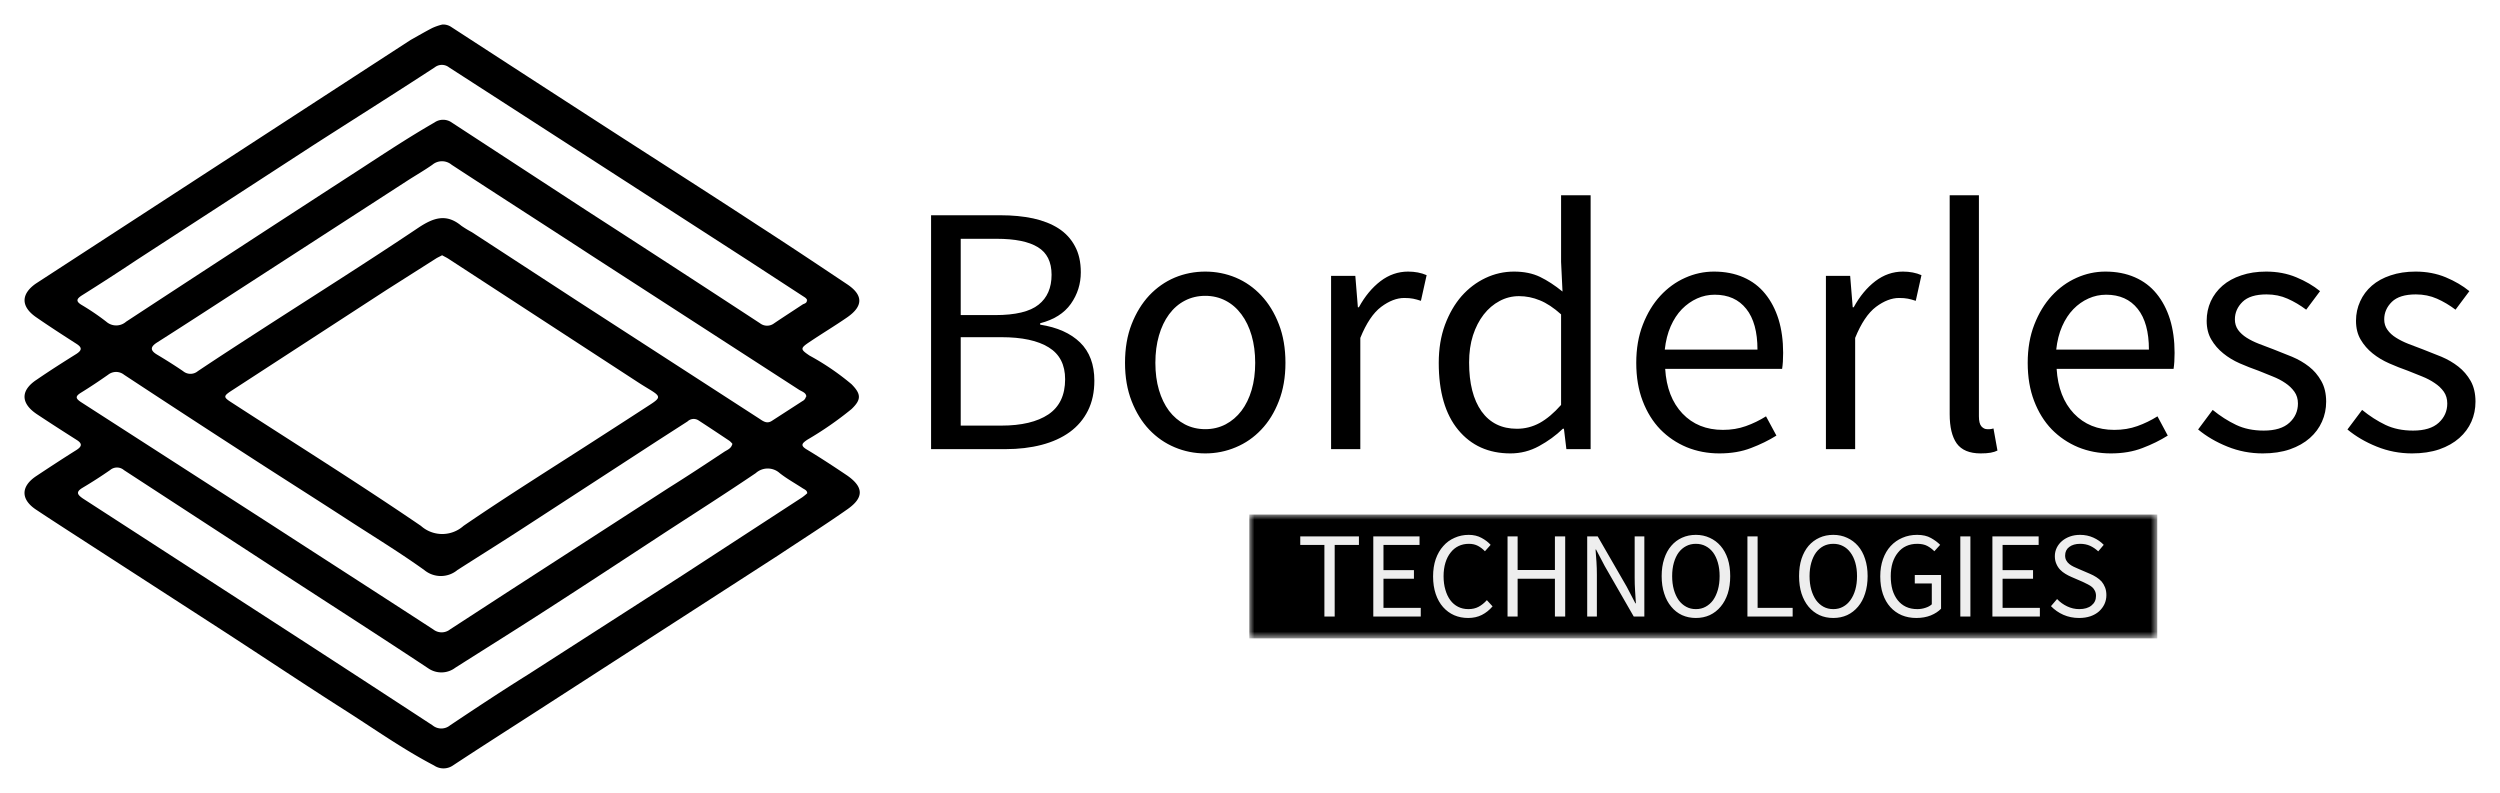 <svg xmlns="http://www.w3.org/2000/svg" xmlns:xlink="http://www.w3.org/1999/xlink" version="1.0" x="0" y="0" width="2400" height="761.186" viewBox="47.284 86.079 245.432 77.842" preserveAspectRatio="xMidYMid meet" color-interpolation-filters="sRGB"><g><defs><linearGradient id="92" x1="0%" y1="0%" x2="100%" y2="0%"><stop offset="0%" stop-color="#fa71cd"></stop> <stop offset="100%" stop-color="#9b59b6"></stop></linearGradient><linearGradient id="93" x1="0%" y1="0%" x2="100%" y2="0%"><stop offset="0%" stop-color="#f9d423"></stop> <stop offset="100%" stop-color="#f83600"></stop></linearGradient><linearGradient id="94" x1="0%" y1="0%" x2="100%" y2="0%"><stop offset="0%" stop-color="#0064d2"></stop> <stop offset="100%" stop-color="#1cb0f6"></stop></linearGradient><linearGradient id="95" x1="0%" y1="0%" x2="100%" y2="0%"><stop offset="0%" stop-color="#f00978"></stop> <stop offset="100%" stop-color="#3f51b1"></stop></linearGradient><linearGradient id="96" x1="0%" y1="0%" x2="100%" y2="0%"><stop offset="0%" stop-color="#7873f5"></stop> <stop offset="100%" stop-color="#ec77ab"></stop></linearGradient><linearGradient id="97" x1="0%" y1="0%" x2="100%" y2="0%"><stop offset="0%" stop-color="#f9d423"></stop> <stop offset="100%" stop-color="#e14fad"></stop></linearGradient><linearGradient id="98" x1="0%" y1="0%" x2="100%" y2="0%"><stop offset="0%" stop-color="#009efd"></stop> <stop offset="100%" stop-color="#2af598"></stop></linearGradient><linearGradient id="99" x1="0%" y1="0%" x2="100%" y2="0%"><stop offset="0%" stop-color="#ffcc00"></stop> <stop offset="100%" stop-color="#00b140"></stop></linearGradient><linearGradient id="100" x1="0%" y1="0%" x2="100%" y2="0%"><stop offset="0%" stop-color="#d51007"></stop> <stop offset="100%" stop-color="#ff8177"></stop></linearGradient><linearGradient id="102" x1="0%" y1="0%" x2="100%" y2="0%"><stop offset="0%" stop-color="#a2b6df"></stop> <stop offset="100%" stop-color="#0c3483"></stop></linearGradient><linearGradient id="103" x1="0%" y1="0%" x2="100%" y2="0%"><stop offset="0%" stop-color="#7ac5d8"></stop> <stop offset="100%" stop-color="#eea2a2"></stop></linearGradient><linearGradient id="104" x1="0%" y1="0%" x2="100%" y2="0%"><stop offset="0%" stop-color="#00ecbc"></stop> <stop offset="100%" stop-color="#007adf"></stop></linearGradient><linearGradient id="105" x1="0%" y1="0%" x2="100%" y2="0%"><stop offset="0%" stop-color="#b88746"></stop> <stop offset="100%" stop-color="#fdf5a6"></stop></linearGradient></defs><g fill="#000000" class="icon-text-wrapper icon-svg-group iconsvg" transform="translate(49.69,88.485)"><g class="iconsvg-imagesvg" transform="translate(0,0)"><g><rect fill="#000000" fill-opacity="0" stroke-width="2" x="0" y="0" width="82" height="73.029" class="image-rect"></rect> <svg filter="url(#colors1665105700)" x="0" y="0" width="82" height="73.029" filtersec="colorsf6379636624" class="image-svg-svg primary" style="overflow: visible;"><svg xmlns="http://www.w3.org/2000/svg" viewBox="0.009 -0.003 72.438 64.513"><path d="M36.24 0a1.24 1.24 0 0 1 .76.2q6.6 4.29 13.21 8.56c4.48 2.9 9 5.77 13.44 8.68 2.59 1.67 5.15 3.38 7.71 5.09 1.39.93 1.4 1.89 0 2.86-1.07.74-2.19 1.41-3.27 2.14-.83.55-.8.64 0 1.18a22 22 0 0 1 3.64 2.48c.85.86.86 1.34 0 2.16A29.7 29.7 0 0 1 67.91 36c-.51.34-.64.52 0 .89 1.16.7 2.3 1.45 3.43 2.21 1.44 1 1.49 1.91.06 2.92-1.95 1.37-4 2.67-6 4L44.16 59.73c-2.34 1.51-4.68 3-7 4.53a1.45 1.45 0 0 1-1.63 0c-2.74-1.43-5.25-3.22-7.85-4.87-3.42-2.18-6.79-4.43-10.19-6.64l-13.76-8.9c-.91-.59-1.82-1.18-2.72-1.78-1.33-.88-1.34-2 0-2.9 1.16-.77 2.32-1.53 3.5-2.27.5-.32.52-.57 0-.89-1.15-.73-2.3-1.47-3.43-2.22-1.42-.95-1.43-2.07 0-3 1.12-.77 2.27-1.5 3.42-2.22.51-.33.51-.57 0-.89-1.2-.77-2.36-1.52-3.5-2.31-1.32-.92-1.31-2 0-2.91L21.18 9.34q6.15-4 12.31-8C34.1 1 34.73.63 35.37.3a4.76 4.76 0 0 1 .87-.3zm0 20c-.21.12-.41.2-.59.32L31.43 23 18 31.73c-.77.5-.77.58 0 1.07 5.47 3.55 11 7 16.39 10.68a2.77 2.77 0 0 0 3.69 0c3.94-2.7 8-5.22 12-7.81q2.1-1.35 4.19-2.71c.91-.59.91-.72 0-1.28-.33-.2-.66-.4-1-.62L36.8 20.33c-.18-.12-.38-.21-.59-.33zm31.65 20.65c0-.25-.23-.33-.39-.43-.67-.44-1.38-.83-2-1.32a1.55 1.55 0 0 0-2.07 0c-2.6 1.76-5.25 3.45-7.88 5.16-3.39 2.22-6.78 4.45-10.18 6.64-2.66 1.72-5.35 3.4-8 5.08a2 2 0 0 1-2.32.07c-4.12-2.73-8.28-5.4-12.42-8.09l-14-9.12a.92.92 0 0 0-1.2 0c-.78.54-1.57 1.05-2.38 1.53-.62.37-.45.6 0 .92l16.67 10.79q6.86 4.44 13.68 8.9a1.19 1.19 0 0 0 1.51 0c2.24-1.5 4.51-3 6.77-4.41L57 47.81 67.46 41a4.88 4.88 0 0 0 .43-.35zm0-16.73c-.07-.21-.25-.28-.41-.39l-4.68-3.05L43.33 7.91l-6.51-4.2a1 1 0 0 0-1.23 0C32.08 6 28.55 8.22 25 10.5L9.73 20.42Q7.36 22 5 23.48c-.47.3-.59.52 0 .86a20.57 20.57 0 0 1 2.1 1.43 1.3 1.3 0 0 0 1.72 0Q19 19.1 29.2 12.49c2.1-1.37 4.18-2.74 6.37-4a1.3 1.3 0 0 1 1.48 0l11.75 7.67q7.53 4.86 15 9.75a1 1 0 0 0 1.22 0c.83-.56 1.67-1.1 2.5-1.65.17-.07.35-.12.34-.34zm-.08 8.35c0-.34-.38-.44-.62-.59L49.13 20c-4-2.61-8.06-5.21-12.08-7.84a1.3 1.3 0 0 0-1.67 0c-.7.49-1.45.92-2.18 1.39l-13.69 8.86c-2.66 1.72-5.31 3.45-8 5.16-.58.37-.64.68 0 1.06s1.52.93 2.25 1.43a1 1 0 0 0 1.28 0c1.85-1.24 3.71-2.44 5.58-3.65 4.52-2.92 9.08-5.79 13.55-8.79 1.31-.87 2.42-1.25 3.72-.17a9.39 9.39 0 0 0 .92.56L48 24l15.75 10.19c.34.23.65.45 1.06.19l2.66-1.72a.57.57 0 0 0 .31-.39zm-6.39 4.12a1.54 1.54 0 0 0-.28-.29c-.9-.6-1.8-1.2-2.71-1.79a.77.77 0 0 0-.92.11L54.9 36.1l-11.66 7.58c-1.89 1.23-3.8 2.42-5.69 3.63a2.25 2.25 0 0 1-2.87 0c-2.12-1.52-4.35-2.88-6.54-4.3-3-1.95-6.08-3.89-9.11-5.86q-5.21-3.37-10.39-6.78a1.11 1.11 0 0 0-1.38 0c-.77.54-1.56 1.07-2.36 1.56-.49.31-.48.49 0 .81l16.23 10.45c4.77 3.09 9.56 6.17 14.33 9.27a1.17 1.17 0 0 0 1.45 0l5-3.25 14-9.05c1.6-1 3.22-2.07 4.82-3.13.27-.16.57-.28.66-.64z" fill="#000000"></path></svg></svg> <defs><filter id="colors1665105700"><feColorMatrix type="matrix" values="0 0 0 0 0  0 0 0 0 0  0 0 0 0 0  0 0 0 1 0" class="icon-feColorMatrix "></feColorMatrix></filter> <filter id="colorsf6379636624"><feColorMatrix type="matrix" values="0 0 0 0 0.996  0 0 0 0 0.996  0 0 0 0 0.996  0 0 0 1 0" class="icon-fecolormatrix"></feColorMatrix></filter> <filter id="colorsb9391410968"><feColorMatrix type="matrix" values="0 0 0 0 0  0 0 0 0 0  0 0 0 0 0  0 0 0 1 0" class="icon-fecolormatrix"></feColorMatrix></filter></defs></g></g> <g transform="translate(89,16.767)"><g fill-rule="" class="tp-name iconsvg-namesvg" transform="translate(0,0)"><g transform="scale(1)"><g><path d="M3.15 0L3.15-22.96 9.98-22.96Q11.73-22.96 13.18-22.65 14.63-22.33 15.66-21.67 16.7-21 17.27-19.93 17.85-18.87 17.85-17.36L17.85-17.36Q17.85-15.65 16.87-14.26 15.89-12.88 13.86-12.36L13.86-12.36 13.86-12.22Q16.38-11.83 17.78-10.47 19.18-9.1 19.18-6.72L19.18-6.72Q19.18-5.04 18.55-3.78 17.92-2.52 16.77-1.68 15.61-0.84 14-0.42 12.39 0 10.47 0L10.47 0 3.15 0ZM6.06-13.16L9.45-13.16Q12.43-13.16 13.7-14.18 14.98-15.19 14.98-17.12L14.98-17.12Q14.98-19.01 13.63-19.83 12.29-20.65 9.59-20.65L9.59-20.65 6.06-20.65 6.06-13.16ZM6.06-2.31L10.05-2.31Q13.02-2.31 14.67-3.41 16.31-4.52 16.31-6.86L16.31-6.86Q16.31-9 14.7-9.99 13.09-10.99 10.05-10.99L10.05-10.99 6.06-10.99 6.06-2.31ZM22.19-8.47L22.19-8.47Q22.19-10.61 22.84-12.27 23.49-13.93 24.57-15.09 25.66-16.24 27.07-16.84 28.49-17.43 30.07-17.43L30.07-17.43Q31.64-17.43 33.06-16.84 34.48-16.24 35.56-15.09 36.65-13.93 37.29-12.27 37.94-10.61 37.94-8.47L37.94-8.47Q37.94-6.37 37.29-4.71 36.65-3.05 35.56-1.91 34.48-0.77 33.06-0.18 31.64 0.42 30.07 0.42L30.07 0.42Q28.49 0.42 27.07-0.18 25.66-0.77 24.57-1.91 23.49-3.05 22.84-4.71 22.19-6.37 22.19-8.47ZM25.17-8.47L25.17-8.47Q25.17-7 25.52-5.81 25.87-4.62 26.51-3.76 27.16-2.91 28.07-2.43 28.98-1.96 30.07-1.96L30.07-1.96Q31.15-1.96 32.06-2.43 32.97-2.91 33.62-3.76 34.27-4.62 34.62-5.81 34.97-7 34.97-8.47L34.97-8.47Q34.97-9.94 34.62-11.15 34.27-12.36 33.62-13.23 32.97-14.11 32.06-14.58 31.15-15.05 30.07-15.05L30.07-15.05Q28.98-15.05 28.07-14.58 27.16-14.11 26.51-13.23 25.87-12.36 25.52-11.15 25.17-9.94 25.17-8.47ZM42.42 0L42.42-17.01 44.8-17.01 45.05-13.93 45.15-13.93Q46.03-15.54 47.27-16.49 48.51-17.43 49.98-17.43L49.98-17.43Q51-17.43 51.8-17.08L51.8-17.08 51.24-14.56Q50.82-14.7 50.47-14.77 50.12-14.84 49.6-14.84L49.6-14.84Q48.51-14.84 47.34-13.97 46.17-13.09 45.29-10.92L45.29-10.92 45.29 0 42.42 0ZM52.99-8.47L52.99-8.47Q52.99-10.54 53.6-12.2 54.22-13.86 55.23-15.02 56.25-16.17 57.58-16.8 58.91-17.43 60.38-17.43L60.38-17.43Q61.85-17.43 62.93-16.91 64.02-16.38 65.14-15.47L65.14-15.47 65-18.38 65-24.92 67.9-24.92 67.9 0 65.52 0 65.28-2 65.17-2Q64.16-1.02 62.84-0.3 61.53 0.42 60.03 0.42L60.03 0.42Q56.81 0.42 54.9-1.89 52.99-4.2 52.99-8.47ZM55.97-8.51L55.97-8.51Q55.97-5.43 57.19-3.71 58.42-2 60.66-2L60.66-2Q61.85-2 62.9-2.57 63.95-3.15 65-4.34L65-4.34 65-13.23Q63.91-14.21 62.91-14.61 61.92-15.02 60.87-15.02L60.87-15.02Q59.85-15.02 58.96-14.54 58.07-14.07 57.4-13.21 56.74-12.36 56.35-11.17 55.97-9.98 55.97-8.51ZM72.38-8.47L72.38-8.47Q72.38-10.57 73.03-12.23 73.68-13.9 74.74-15.05 75.81-16.21 77.18-16.82 78.54-17.43 80.01-17.43L80.01-17.43Q81.62-17.43 82.9-16.87 84.18-16.31 85.03-15.26 85.89-14.21 86.35-12.74 86.8-11.27 86.8-9.45L86.8-9.45Q86.8-8.51 86.7-7.88L86.7-7.88 75.22-7.88Q75.39-5.11 76.91-3.5 78.44-1.89 80.89-1.89L80.89-1.89Q82.11-1.89 83.14-2.26 84.18-2.63 85.12-3.22L85.12-3.22 86.14-1.33Q85.02-0.63 83.65-0.11 82.29 0.42 80.54 0.42L80.54 0.42Q78.82 0.42 77.33-0.19 75.85-0.81 74.74-1.94 73.64-3.08 73.01-4.73 72.38-6.37 72.38-8.47ZM75.18-9.77L84.28-9.77Q84.28-12.39 83.18-13.77 82.08-15.16 80.08-15.16L80.08-15.16Q79.17-15.16 78.35-14.79 77.53-14.42 76.86-13.74 76.2-13.06 75.76-12.06 75.32-11.06 75.18-9.77L75.18-9.77ZM91 0L91-17.01 93.38-17.01 93.63-13.93 93.73-13.93Q94.61-15.54 95.85-16.49 97.09-17.43 98.56-17.43L98.56-17.43Q99.58-17.43 100.38-17.08L100.38-17.08 99.82-14.56Q99.4-14.7 99.05-14.77 98.7-14.84 98.18-14.84L98.18-14.84Q97.09-14.84 95.92-13.97 94.75-13.09 93.87-10.92L93.87-10.92 93.87 0 91 0ZM103.15-3.43L103.15-24.92 106.02-24.92 106.02-3.22Q106.02-2.52 106.26-2.24 106.51-1.96 106.82-1.96L106.82-1.96Q106.96-1.96 107.08-1.96 107.21-1.96 107.45-2.03L107.45-2.03 107.84 0.14Q107.56 0.28 107.17 0.35 106.79 0.42 106.19 0.42L106.19 0.42Q104.55 0.42 103.84-0.56 103.15-1.54 103.15-3.43L103.15-3.43ZM110.81-8.47L110.81-8.47Q110.81-10.57 111.46-12.23 112.11-13.9 113.17-15.05 114.24-16.21 115.61-16.82 116.97-17.43 118.44-17.43L118.44-17.43Q120.05-17.43 121.33-16.87 122.61-16.31 123.46-15.26 124.32-14.21 124.78-12.74 125.23-11.27 125.23-9.45L125.23-9.45Q125.23-8.51 125.13-7.88L125.13-7.88 113.65-7.88Q113.82-5.11 115.34-3.5 116.87-1.89 119.31-1.89L119.31-1.89Q120.54-1.89 121.57-2.26 122.61-2.63 123.55-3.22L123.55-3.22 124.56-1.33Q123.45-0.63 122.08-0.11 120.72 0.42 118.97 0.42L118.97 0.42Q117.25 0.42 115.76-0.19 114.28-0.81 113.17-1.94 112.07-3.08 111.44-4.73 110.81-6.37 110.81-8.47ZM113.61-9.77L122.71-9.77Q122.71-12.39 121.61-13.77 120.51-15.16 118.51-15.16L118.51-15.16Q117.6-15.16 116.78-14.79 115.95-14.42 115.29-13.74 114.63-13.06 114.19-12.06 113.75-11.06 113.61-9.77L113.61-9.77ZM127.54-1.93L128.97-3.85Q130.09-2.94 131.27-2.38 132.44-1.82 133.98-1.82L133.98-1.82Q135.66-1.82 136.5-2.59 137.34-3.36 137.34-4.48L137.34-4.48Q137.34-5.15 136.99-5.64 136.64-6.13 136.1-6.49 135.56-6.86 134.85-7.14 134.16-7.42 133.46-7.7L133.46-7.7Q132.55-8.02 131.63-8.42 130.72-8.82 130.01-9.4 129.29-9.98 128.84-10.75 128.38-11.52 128.38-12.6L128.38-12.6Q128.38-13.62 128.78-14.51 129.19-15.4 129.94-16.05 130.69-16.7 131.78-17.06 132.86-17.43 134.22-17.43L134.22-17.43Q135.84-17.43 137.18-16.87 138.53-16.31 139.51-15.51L139.51-15.51 138.15-13.69Q137.27-14.35 136.32-14.77 135.38-15.19 134.26-15.19L134.26-15.19Q132.65-15.19 131.9-14.46 131.15-13.72 131.15-12.74L131.15-12.74Q131.15-12.15 131.46-11.71 131.78-11.27 132.3-10.94 132.82-10.61 133.51-10.34 134.19-10.08 134.93-9.8L134.93-9.8Q135.84-9.45 136.76-9.07 137.69-8.68 138.43-8.1 139.16-7.53 139.63-6.69 140.11-5.85 140.11-4.66L140.11-4.66Q140.11-3.61 139.7-2.7 139.3-1.79 138.51-1.09 137.72-0.39 136.55 0.02 135.38 0.42 133.88 0.42L133.88 0.42Q132.06 0.42 130.41-0.25 128.77-0.91 127.54-1.93L127.54-1.93ZM142.2-1.93L143.64-3.85Q144.76-2.94 145.93-2.38 147.1-1.82 148.64-1.82L148.64-1.82Q150.32-1.82 151.16-2.59 152-3.36 152-4.48L152-4.48Q152-5.15 151.66-5.64 151.31-6.13 150.76-6.49 150.22-6.86 149.52-7.14 148.82-7.42 148.12-7.7L148.12-7.7Q147.21-8.02 146.3-8.42 145.39-8.82 144.67-9.4 143.95-9.98 143.5-10.75 143.04-11.52 143.04-12.6L143.04-12.6Q143.04-13.62 143.45-14.51 143.85-15.4 144.6-16.05 145.35-16.7 146.44-17.06 147.53-17.43 148.89-17.43L148.89-17.43Q150.5-17.43 151.85-16.87 153.19-16.31 154.17-15.51L154.17-15.51 152.81-13.69Q151.94-14.35 150.99-14.77 150.04-15.19 148.92-15.19L148.92-15.19Q147.31-15.19 146.56-14.46 145.81-13.72 145.81-12.74L145.81-12.74Q145.81-12.15 146.13-11.71 146.44-11.27 146.97-10.94 147.49-10.61 148.17-10.34 148.85-10.08 149.59-9.8L149.59-9.8Q150.5-9.45 151.43-9.07 152.35-8.68 153.09-8.1 153.82-7.53 154.3-6.69 154.77-5.85 154.77-4.66L154.77-4.66Q154.77-3.61 154.37-2.7 153.97-1.79 153.18-1.09 152.39-0.39 151.22 0.02 150.04 0.42 148.54 0.42L148.54 0.42Q146.72 0.42 145.07-0.25 143.43-0.91 142.2-1.93L142.2-1.93Z" transform="translate(-3.15, 24.92)"></path></g> </g></g> <g fill-rule="" class="tp-slogan iconsvg-slogansvg" fill="#000000" transform="translate(31.24,31.34)"> <g mask="url(#b4ddbce2-270a-4d81-be31-19758b91d9a4)"><g><rect stroke-width="2" class="i-icon-bg" x="0" y="0" width="89.14" height="12.16" fill-opacity="1"></rect> </g> <g transform="translate(5,2)"><g transform="scale(1, 1)" fill="#EEEEEE"><g transform="scale(1)"><path d="M2.71 0L2.71-7.03L0.34-7.03L0.34-7.87L6.10-7.87L6.10-7.03L3.72-7.03L3.72 0L2.71 0ZM7.51 0L7.51-7.87L12.05-7.87L12.05-7.03L8.51-7.03L8.51-4.56L11.50-4.56L11.50-3.71L8.51-3.71L8.51-0.85L12.17-0.85L12.17 0L7.51 0ZM13.38-3.94L13.38-3.94Q13.38-4.88 13.64-5.64Q13.91-6.40 14.38-6.92Q14.84-7.45 15.49-7.73Q16.13-8.02 16.88-8.02L16.88-8.02Q17.60-8.02 18.14-7.72Q18.68-7.43 19.03-7.04L19.03-7.04L18.47-6.41Q18.16-6.74 17.78-6.94Q17.40-7.14 16.90-7.14L16.90-7.14Q16.33-7.14 15.88-6.92Q15.42-6.70 15.10-6.28Q14.77-5.87 14.59-5.28Q14.41-4.69 14.41-3.96L14.41-3.96Q14.41-3.22 14.59-2.62Q14.76-2.03 15.07-1.61Q15.38-1.19 15.83-0.96Q16.28-0.73 16.85-0.73L16.85-0.73Q17.42-0.73 17.85-0.96Q18.28-1.19 18.66-1.61L18.66-1.61L19.22-1.00Q18.76-0.46 18.17-0.16Q17.58 0.14 16.82 0.14L16.82 0.14Q16.08 0.14 15.45-0.13Q14.82-0.41 14.36-0.93Q13.90-1.45 13.64-2.21Q13.38-2.98 13.38-3.94ZM20.69 0L20.69-7.87L21.68-7.87L21.68-4.57L25.34-4.57L25.34-7.87L26.35-7.87L26.35 0L25.34 0L25.34-3.71L21.68-3.71L21.68 0L20.69 0ZM28.51 0L28.51-7.87L29.54-7.87L32.39-2.93L33.24-1.30L33.29-1.30Q33.25-1.90 33.21-2.54Q33.17-3.18 33.17-3.80L33.17-3.80L33.17-7.87L34.12-7.87L34.12 0L33.08 0L30.23-4.96L29.38-6.58L29.33-6.58Q29.38-5.98 29.42-5.36Q29.46-4.74 29.46-4.12L29.46-4.12L29.46 0L28.51 0ZM39.18 0.14L39.18 0.14Q38.44 0.14 37.82-0.14Q37.20-0.43 36.76-0.97Q36.31-1.50 36.07-2.26Q35.82-3.02 35.82-3.97L35.82-3.97Q35.82-4.92 36.07-5.67Q36.31-6.42 36.76-6.94Q37.20-7.46 37.82-7.74Q38.44-8.02 39.18-8.02L39.18-8.02Q39.92-8.02 40.54-7.73Q41.16-7.45 41.61-6.93Q42.06-6.41 42.31-5.66Q42.55-4.91 42.55-3.97L42.55-3.97Q42.55-3.02 42.31-2.26Q42.06-1.50 41.61-0.97Q41.16-0.43 40.54-0.14Q39.92 0.14 39.18 0.14ZM39.18-0.73L39.18-0.73Q39.71-0.73 40.13-0.96Q40.56-1.19 40.87-1.61Q41.17-2.04 41.34-2.63Q41.51-3.23 41.51-3.97L41.51-3.97Q41.51-4.70 41.34-5.29Q41.17-5.88 40.87-6.29Q40.56-6.70 40.13-6.92Q39.71-7.14 39.18-7.14L39.18-7.14Q38.65-7.14 38.23-6.92Q37.80-6.70 37.49-6.29Q37.19-5.88 37.02-5.29Q36.85-4.70 36.85-3.97L36.85-3.97Q36.85-3.23 37.02-2.63Q37.19-2.04 37.49-1.61Q37.80-1.19 38.23-0.96Q38.65-0.73 39.18-0.73ZM44.24 0L44.24-7.87L45.24-7.87L45.24-0.85L48.68-0.85L48.68 0L44.24 0ZM52.67 0.14L52.67 0.14Q51.92 0.14 51.31-0.14Q50.69-0.43 50.24-0.97Q49.80-1.50 49.55-2.26Q49.31-3.02 49.31-3.97L49.31-3.97Q49.31-4.92 49.55-5.67Q49.80-6.42 50.24-6.94Q50.69-7.46 51.31-7.74Q51.92-8.02 52.67-8.02L52.67-8.02Q53.41-8.02 54.03-7.73Q54.65-7.45 55.10-6.93Q55.55-6.41 55.79-5.66Q56.04-4.91 56.04-3.97L56.04-3.97Q56.04-3.02 55.79-2.26Q55.55-1.50 55.10-0.97Q54.65-0.43 54.03-0.14Q53.41 0.14 52.67 0.14ZM52.67-0.73L52.67-0.73Q53.20-0.73 53.62-0.96Q54.05-1.19 54.35-1.61Q54.66-2.04 54.83-2.63Q55.00-3.23 55.00-3.97L55.00-3.97Q55.00-4.70 54.83-5.29Q54.66-5.88 54.35-6.29Q54.05-6.70 53.62-6.92Q53.20-7.14 52.67-7.14L52.67-7.14Q52.14-7.14 51.71-6.92Q51.29-6.70 50.98-6.29Q50.68-5.88 50.51-5.29Q50.34-4.70 50.34-3.97L50.34-3.97Q50.34-3.23 50.51-2.63Q50.68-2.04 50.98-1.61Q51.29-1.19 51.71-0.96Q52.14-0.73 52.67-0.73ZM57.28-3.94L57.28-3.94Q57.28-4.88 57.55-5.64Q57.82-6.40 58.30-6.92Q58.79-7.45 59.45-7.73Q60.11-8.02 60.90-8.02L60.90-8.02Q61.72-8.02 62.26-7.71Q62.81-7.40 63.16-7.04L63.16-7.04L62.59-6.41Q62.29-6.72 61.90-6.93Q61.51-7.14 60.91-7.14L60.91-7.14Q60.31-7.14 59.83-6.92Q59.35-6.70 59.02-6.28Q58.68-5.87 58.49-5.28Q58.31-4.69 58.31-3.96L58.31-3.96Q58.31-3.22 58.48-2.62Q58.66-2.03 58.99-1.61Q59.32-1.19 59.80-0.96Q60.29-0.73 60.92-0.73L60.92-0.73Q61.34-0.73 61.72-0.86Q62.10-0.98 62.34-1.20L62.34-1.20L62.34-3.25L60.67-3.25L60.67-4.08L63.25-4.08L63.25-0.77Q62.87-0.37 62.24-0.11Q61.61 0.14 60.82 0.14L60.82 0.14Q60.04 0.14 59.39-0.13Q58.74-0.41 58.27-0.93Q57.80-1.45 57.54-2.21Q57.28-2.98 57.28-3.94ZM65.14 0L65.14-7.87L66.13-7.87L66.13 0L65.14 0ZM68.29 0L68.29-7.87L72.83-7.87L72.83-7.03L69.29-7.03L69.29-4.56L72.28-4.56L72.28-3.71L69.29-3.71L69.29-0.85L72.95-0.85L72.95 0L68.29 0ZM74.04-1.02L74.64-1.72Q75.06-1.27 75.63-1.00Q76.20-0.73 76.81-0.73L76.81-0.73Q77.59-0.73 78.02-1.09Q78.46-1.44 78.46-2.02L78.46-2.02Q78.46-2.32 78.35-2.53Q78.25-2.74 78.08-2.89Q77.90-3.04 77.66-3.16Q77.42-3.28 77.15-3.41L77.15-3.41L76.02-3.90Q75.74-4.02 75.46-4.19Q75.17-4.36 74.94-4.60Q74.71-4.84 74.57-5.17Q74.42-5.50 74.42-5.93L74.42-5.93Q74.42-6.37 74.61-6.76Q74.80-7.14 75.13-7.42Q75.46-7.70 75.91-7.86Q76.36-8.02 76.90-8.02L76.90-8.02Q77.60-8.02 78.20-7.75Q78.80-7.48 79.22-7.04L79.22-7.04L78.68-6.40Q78.32-6.74 77.89-6.94Q77.45-7.14 76.90-7.14L76.90-7.14Q76.24-7.14 75.83-6.83Q75.43-6.53 75.43-5.99L75.43-5.99Q75.43-5.70 75.55-5.50Q75.66-5.30 75.85-5.15Q76.04-5.00 76.27-4.89Q76.50-4.78 76.74-4.68L76.74-4.68L77.86-4.20Q78.19-4.06 78.49-3.87Q78.79-3.68 79.01-3.44Q79.22-3.19 79.35-2.86Q79.48-2.53 79.48-2.10L79.48-2.10Q79.48-1.63 79.29-1.22Q79.10-0.82 78.76-0.51Q78.41-0.20 77.92-0.03Q77.42 0.14 76.80 0.14L76.80 0.14Q75.97 0.14 75.26-0.17Q74.56-0.48 74.04-1.02L74.04-1.02Z" transform="translate(-0.336, 8.016)"></path></g></g></g></g></g></g></g><mask id="b4ddbce2-270a-4d81-be31-19758b91d9a4"><g fill="white"><rect stroke-width="2" class="i-icon-bg" x="0" y="0" width="89.14" height="12.16" fill-opacity="1"></rect> </g> <g transform="translate(5,2)" fill="black"><g transform="scale(1, 1)"><g transform="scale(1)"><path d="M2.71 0L2.71-7.03L0.34-7.03L0.34-7.87L6.10-7.87L6.10-7.03L3.72-7.03L3.72 0L2.71 0ZM7.51 0L7.51-7.87L12.05-7.87L12.05-7.03L8.51-7.03L8.51-4.56L11.50-4.56L11.50-3.71L8.51-3.71L8.51-0.85L12.17-0.85L12.17 0L7.51 0ZM13.38-3.94L13.38-3.94Q13.38-4.88 13.64-5.64Q13.91-6.40 14.38-6.92Q14.84-7.45 15.49-7.73Q16.13-8.02 16.88-8.02L16.88-8.02Q17.60-8.02 18.14-7.72Q18.68-7.43 19.03-7.04L19.03-7.04L18.47-6.41Q18.16-6.74 17.78-6.94Q17.40-7.14 16.90-7.14L16.90-7.14Q16.33-7.14 15.88-6.92Q15.42-6.70 15.10-6.28Q14.77-5.87 14.59-5.28Q14.41-4.69 14.41-3.96L14.41-3.96Q14.41-3.22 14.59-2.62Q14.76-2.03 15.07-1.61Q15.38-1.19 15.83-0.96Q16.28-0.73 16.85-0.73L16.85-0.73Q17.42-0.73 17.85-0.96Q18.28-1.19 18.66-1.61L18.66-1.61L19.22-1.00Q18.76-0.46 18.17-0.16Q17.58 0.14 16.82 0.14L16.82 0.14Q16.08 0.14 15.45-0.13Q14.82-0.41 14.36-0.93Q13.90-1.45 13.64-2.21Q13.38-2.98 13.38-3.94ZM20.69 0L20.69-7.87L21.68-7.87L21.68-4.57L25.34-4.57L25.34-7.87L26.35-7.87L26.35 0L25.34 0L25.34-3.71L21.68-3.71L21.68 0L20.69 0ZM28.51 0L28.51-7.87L29.54-7.87L32.39-2.93L33.24-1.30L33.29-1.30Q33.25-1.90 33.21-2.54Q33.17-3.18 33.17-3.80L33.17-3.80L33.17-7.87L34.12-7.87L34.12 0L33.08 0L30.23-4.96L29.38-6.58L29.33-6.58Q29.38-5.98 29.42-5.36Q29.46-4.74 29.46-4.12L29.46-4.12L29.46 0L28.51 0ZM39.18 0.14L39.18 0.14Q38.44 0.14 37.82-0.14Q37.20-0.43 36.76-0.97Q36.31-1.50 36.07-2.26Q35.82-3.02 35.82-3.97L35.82-3.97Q35.82-4.92 36.07-5.67Q36.31-6.42 36.76-6.94Q37.20-7.46 37.82-7.74Q38.44-8.02 39.18-8.02L39.18-8.02Q39.92-8.02 40.54-7.73Q41.16-7.45 41.61-6.93Q42.06-6.41 42.31-5.66Q42.55-4.91 42.55-3.97L42.55-3.97Q42.55-3.02 42.31-2.26Q42.06-1.50 41.61-0.97Q41.16-0.43 40.54-0.14Q39.92 0.14 39.18 0.14ZM39.18-0.73L39.18-0.73Q39.71-0.73 40.13-0.96Q40.56-1.19 40.87-1.61Q41.17-2.04 41.34-2.63Q41.51-3.23 41.51-3.97L41.51-3.97Q41.51-4.70 41.34-5.29Q41.17-5.88 40.87-6.29Q40.56-6.70 40.13-6.92Q39.71-7.14 39.18-7.14L39.18-7.14Q38.65-7.14 38.23-6.92Q37.80-6.70 37.49-6.29Q37.19-5.88 37.02-5.29Q36.85-4.70 36.85-3.97L36.85-3.97Q36.85-3.23 37.02-2.63Q37.19-2.04 37.49-1.61Q37.80-1.19 38.23-0.96Q38.65-0.73 39.18-0.73ZM44.24 0L44.24-7.87L45.24-7.87L45.24-0.85L48.68-0.85L48.68 0L44.24 0ZM52.67 0.14L52.67 0.14Q51.92 0.14 51.31-0.14Q50.69-0.43 50.24-0.97Q49.80-1.50 49.55-2.26Q49.31-3.02 49.31-3.97L49.31-3.97Q49.31-4.92 49.55-5.67Q49.80-6.42 50.24-6.94Q50.69-7.46 51.31-7.74Q51.92-8.02 52.67-8.02L52.67-8.02Q53.41-8.02 54.03-7.73Q54.65-7.45 55.10-6.93Q55.55-6.41 55.79-5.66Q56.04-4.91 56.04-3.97L56.04-3.97Q56.04-3.02 55.79-2.26Q55.55-1.50 55.10-0.97Q54.65-0.43 54.03-0.14Q53.41 0.14 52.67 0.14ZM52.67-0.73L52.67-0.73Q53.20-0.73 53.62-0.96Q54.05-1.19 54.35-1.61Q54.66-2.04 54.83-2.63Q55.00-3.23 55.00-3.97L55.00-3.97Q55.00-4.70 54.83-5.29Q54.66-5.88 54.35-6.29Q54.05-6.70 53.62-6.92Q53.20-7.14 52.67-7.14L52.67-7.14Q52.14-7.14 51.71-6.92Q51.29-6.70 50.98-6.29Q50.68-5.88 50.51-5.29Q50.34-4.70 50.34-3.97L50.34-3.97Q50.34-3.23 50.51-2.63Q50.68-2.04 50.98-1.61Q51.29-1.19 51.71-0.96Q52.14-0.73 52.67-0.73ZM57.28-3.94L57.28-3.94Q57.28-4.88 57.55-5.64Q57.82-6.40 58.30-6.92Q58.79-7.45 59.45-7.73Q60.11-8.02 60.90-8.02L60.90-8.02Q61.72-8.02 62.26-7.71Q62.81-7.40 63.16-7.04L63.16-7.04L62.59-6.41Q62.29-6.72 61.90-6.93Q61.51-7.14 60.91-7.14L60.91-7.14Q60.31-7.14 59.83-6.92Q59.35-6.70 59.02-6.28Q58.68-5.87 58.49-5.28Q58.31-4.69 58.31-3.96L58.31-3.96Q58.31-3.22 58.48-2.62Q58.66-2.03 58.99-1.61Q59.32-1.19 59.80-0.96Q60.29-0.73 60.92-0.73L60.92-0.73Q61.34-0.73 61.72-0.86Q62.10-0.98 62.34-1.20L62.34-1.20L62.34-3.25L60.67-3.25L60.67-4.08L63.25-4.08L63.25-0.77Q62.87-0.37 62.24-0.11Q61.61 0.14 60.82 0.14L60.82 0.14Q60.04 0.14 59.39-0.13Q58.74-0.41 58.27-0.93Q57.80-1.45 57.54-2.21Q57.28-2.98 57.28-3.94ZM65.14 0L65.14-7.87L66.13-7.87L66.13 0L65.14 0ZM68.29 0L68.29-7.87L72.83-7.87L72.83-7.03L69.29-7.03L69.29-4.56L72.28-4.56L72.28-3.71L69.29-3.71L69.29-0.85L72.95-0.85L72.95 0L68.29 0ZM74.04-1.02L74.64-1.72Q75.06-1.27 75.63-1.00Q76.20-0.73 76.81-0.73L76.81-0.73Q77.59-0.73 78.02-1.09Q78.46-1.44 78.46-2.02L78.46-2.02Q78.46-2.32 78.35-2.53Q78.25-2.74 78.08-2.89Q77.90-3.04 77.66-3.16Q77.42-3.28 77.15-3.41L77.15-3.41L76.02-3.90Q75.74-4.02 75.46-4.19Q75.17-4.36 74.94-4.60Q74.71-4.84 74.57-5.17Q74.42-5.50 74.42-5.93L74.42-5.93Q74.42-6.37 74.61-6.76Q74.80-7.14 75.13-7.42Q75.46-7.70 75.91-7.86Q76.36-8.02 76.90-8.02L76.90-8.02Q77.60-8.02 78.20-7.75Q78.80-7.48 79.22-7.04L79.22-7.04L78.68-6.40Q78.32-6.74 77.89-6.94Q77.45-7.14 76.90-7.14L76.90-7.14Q76.24-7.14 75.83-6.83Q75.43-6.53 75.43-5.99L75.43-5.99Q75.43-5.70 75.55-5.50Q75.66-5.30 75.85-5.15Q76.04-5.00 76.27-4.89Q76.50-4.78 76.74-4.68L76.74-4.68L77.86-4.20Q78.19-4.06 78.49-3.87Q78.79-3.68 79.01-3.44Q79.22-3.19 79.35-2.86Q79.48-2.53 79.48-2.10L79.48-2.10Q79.48-1.63 79.29-1.22Q79.10-0.82 78.76-0.51Q78.41-0.20 77.92-0.03Q77.42 0.14 76.80 0.14L76.80 0.14Q75.97 0.14 75.26-0.17Q74.56-0.48 74.04-1.02L74.04-1.02Z" transform="translate(-0.336, 8.016)"></path></g></g></g></mask><defs v-gra="od"></defs></g></svg>